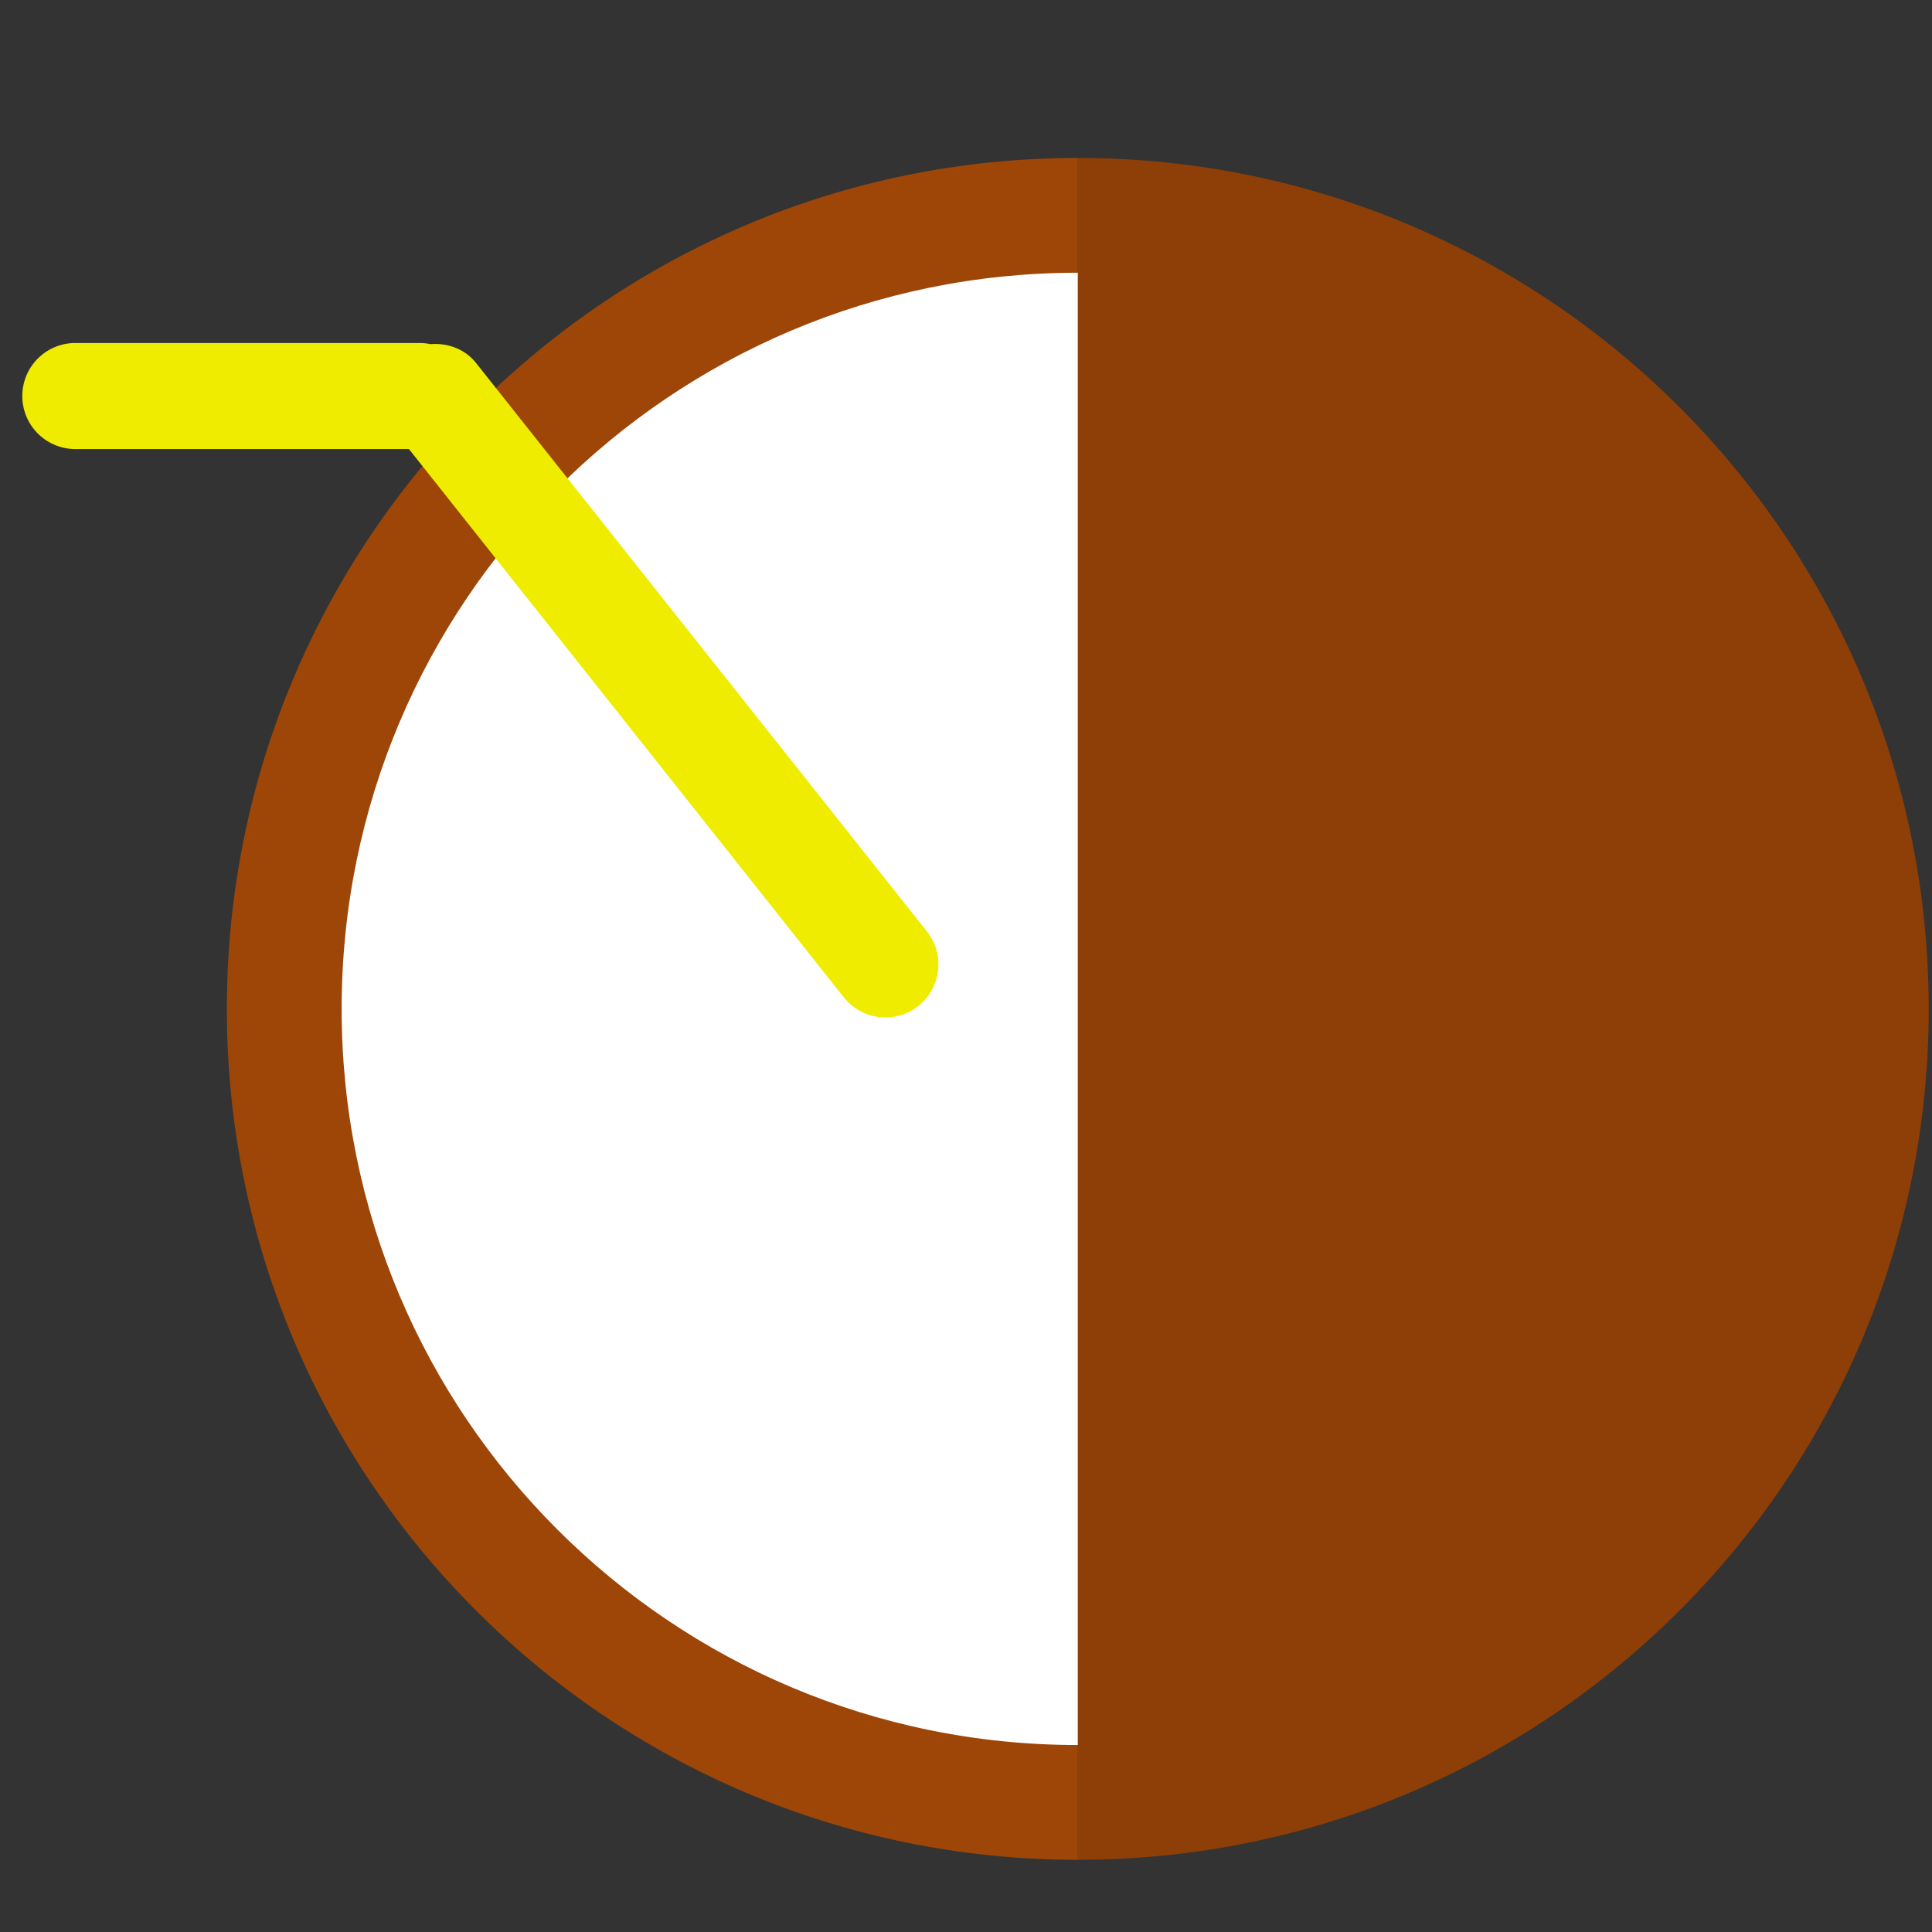 <?xml version="1.0" encoding="utf-8"?>
<!-- Uploaded to: SVG Repo, www.svgrepo.com, Generator: SVG Repo Mixer Tools -->
<svg width="800px" height="800px" viewBox="0 0 1024 1024" class="icon"  version="1.1" xmlns="http://www.w3.org/2000/svg"><rect x="0" y="0" width="1024" height="1024" fill="#333333" stroke="none"/><path d="M571.249 83.717c249.083 0 451.011 201.923 451.011 451.011 0 249.083-201.923 451.011-451.011 451.011V83.717z" fill="#8D3F07" /><path d="M571.249 83.717c-249.083 0-451.011 201.923-451.011 451.011 0 249.083 201.923 451.011 451.011 451.011V83.717z" fill="#9D4608" /><path d="M571.249 144.553c-215.485 0-390.175 174.689-390.175 390.175s174.689 390.175 390.175 390.175V144.553z" fill="#FFFFFF" /><path d="M491.551 494.029L252.355 192.44c-6.036-7.608-15.191-10.737-24.197-10.035a28.227 28.227 0 0 0-5.775-0.604H39.926a28.099 28.099 0 0 0-28.104 28.104 28.099 28.099 0 0 0 28.104 28.104h176.824l230.758 290.949a28.109 28.109 0 0 0 44.042-34.929z" fill="#EFEC00" /></svg>